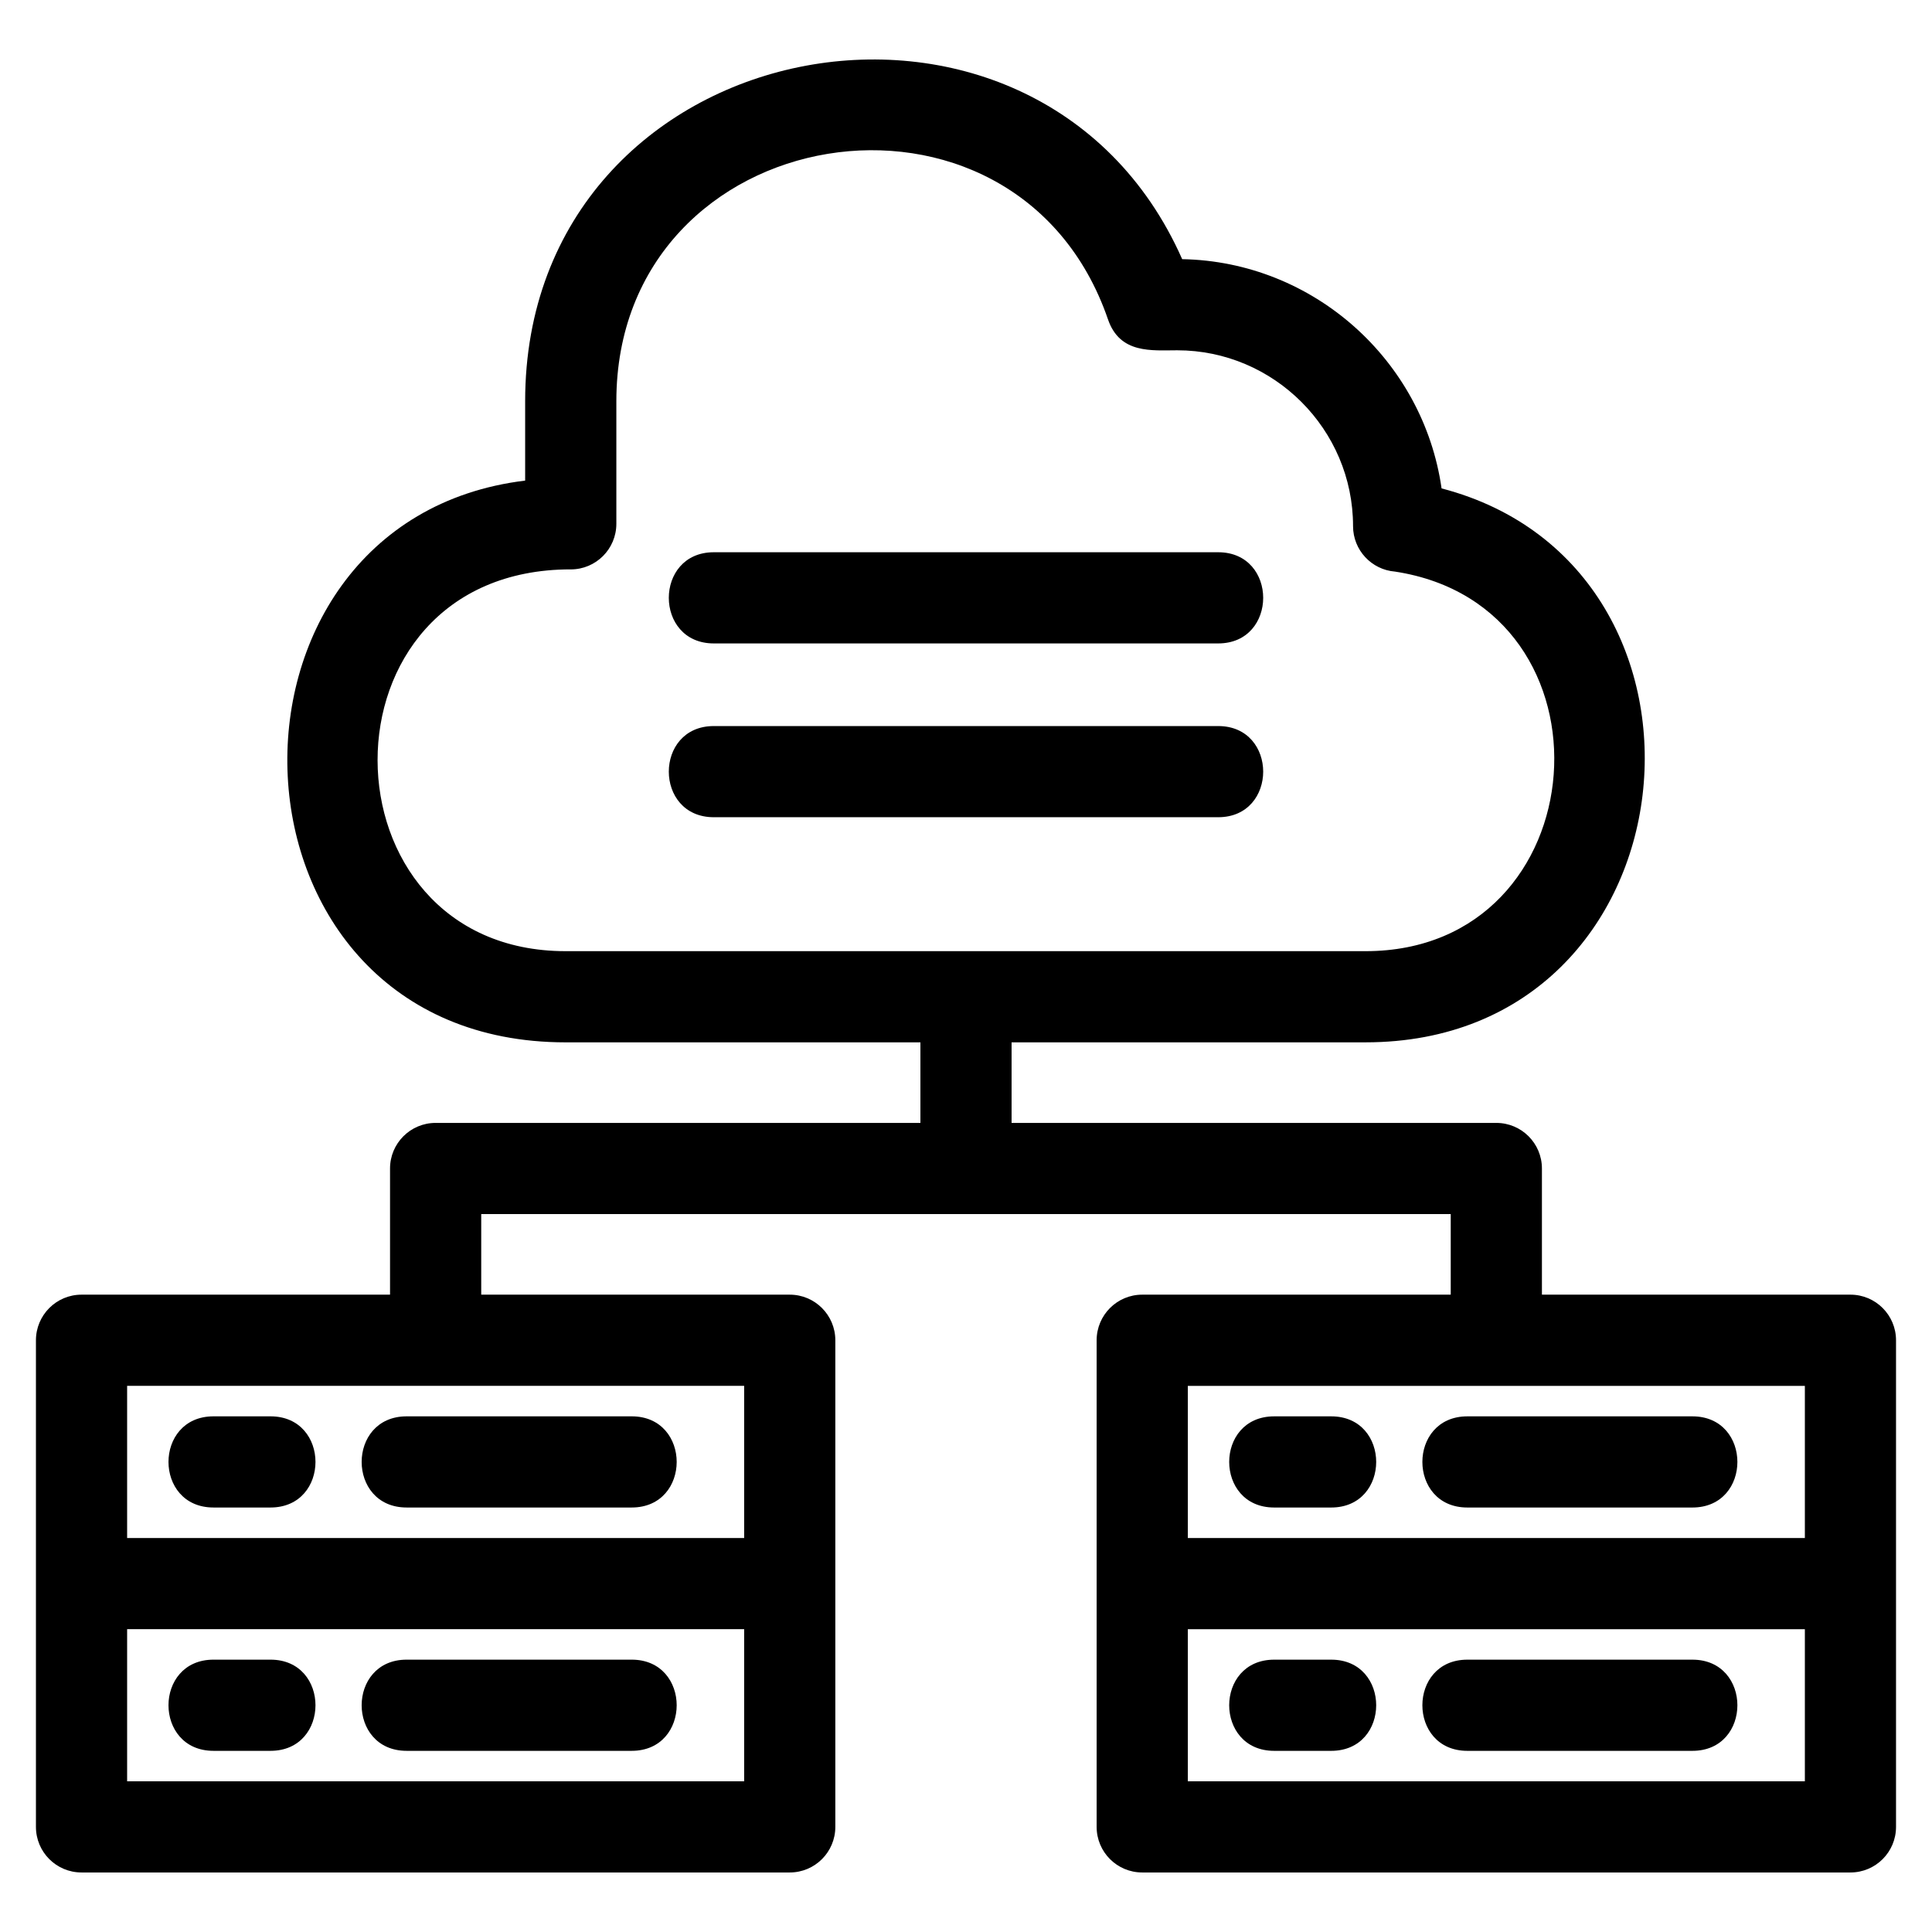 <?xml version="1.0" encoding="UTF-8"?>
<!-- Uploaded to: SVG Find, www.svgrepo.com, Generator: SVG Find Mixer Tools -->
<svg fill="#000000" width="800px" height="800px" version="1.1" viewBox="144 144 512 512" xmlns="http://www.w3.org/2000/svg">
 <path d="m295.25 294.89c-68.812 0-67.242 101.18-1.352 101.18h211.98c61.992 0 68.383-91.316 7.824-100.59-6.223-0.488-11.129-5.695-11.129-12.043 0-25.688-21.012-46.605-46.594-46.605-6.719 0-15.18 1.012-18.34-8.164-24.297-70.688-130.3-53.609-130.3 21.672v32.473c0 6.676-5.41 12.086-12.086 12.086zm171.58 41.523c15.906 0 15.906 24.16 0 24.16h-133.66c-15.906 0-15.906-24.16 0-24.16zm-133.66-21.898c-15.906 0-15.906-24.164 0-24.164h133.66c15.906 0 15.906 24.164 0 24.164zm54.75 127.07v-21.352h-94.02c-94.461 0-98.355-138.25-10.73-148.87v-21.027c0-98.922 135.58-124.71 174.12-37.656 34.805 0.637 63.875 26.789 68.742 60.75 80.5 21.004 68.258 146.8-20.156 146.8h-93.797v21.352h128.46c6.676 0 12.086 5.41 12.086 12.078v33.438h81.762c6.672 0 12.078 5.414 12.078 12.086v128.96c0 6.672-5.41 12.078-12.078 12.078h-187.69c-6.672 0-12.078-5.41-12.078-12.078v-128.96c0-6.672 5.41-12.086 12.078-12.086h81.762v-21.352h-256.93v21.352h81.762c6.672 0 12.078 5.414 12.078 12.086v128.96c0 6.672-5.41 12.078-12.078 12.078h-187.69c-6.672 0-12.078-5.41-12.078-12.078v-128.96c0-6.672 5.41-12.086 12.078-12.086h81.762v-33.438c0-6.672 5.41-12.078 12.078-12.078zm-76.52 142.24c15.906 0 15.906 24.164 0 24.164h-59.629c-15.906 0-15.906-24.164 0-24.164zm-110.82 24.164c-15.906 0-15.906-24.164 0-24.164h15.098c15.906 0 15.906 24.164 0 24.164zm110.82-88.645c15.906 0 15.906 24.16 0 24.16h-59.629c-15.906 0-15.906-24.16 0-24.16zm-110.82 24.16c-15.906 0-15.906-24.16 0-24.16h15.098c15.906 0 15.906 24.16 0 24.16zm-22.891 72.562h163.52v-40.316h-163.52zm163.52-104.8h-163.52v40.32h163.52zm251.29 72.562c15.906 0 15.906 24.164 0 24.164h-59.625c-15.906 0-15.906-24.164 0-24.164zm-110.82 24.164c-15.906 0-15.906-24.164 0-24.164h15.098c15.906 0 15.906 24.164 0 24.164zm110.82-88.645c15.906 0 15.906 24.16 0 24.16h-59.625c-15.906 0-15.906-24.16 0-24.16zm-110.82 24.16c-15.906 0-15.906-24.16 0-24.16h15.098c15.906 0 15.906 24.16 0 24.16zm-22.891 72.562h163.52v-40.316h-163.52zm163.52-104.8h-163.52v40.32h163.52z"/>
</svg>
